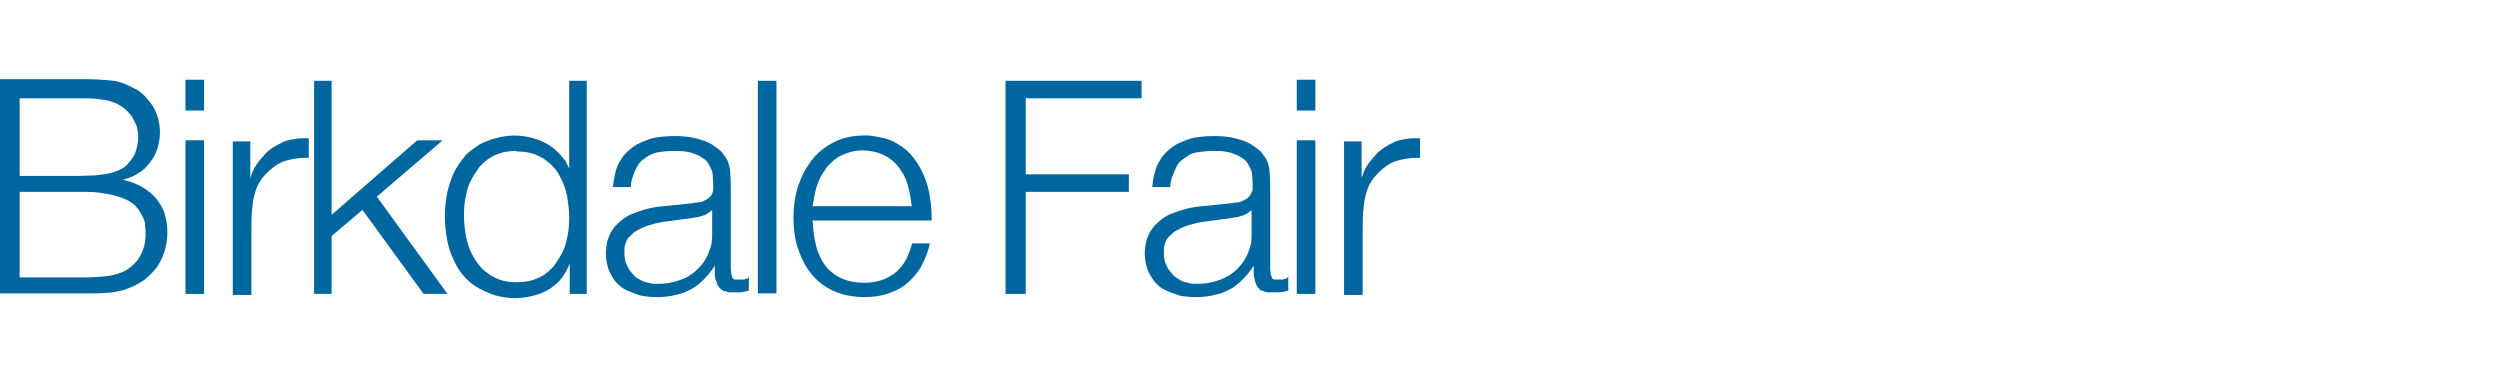 <?xml version="1.0" encoding="UTF-8"?>
<svg xmlns="http://www.w3.org/2000/svg" version="1.1" viewBox="0 0 470.4 72.4">
  <defs>
    <style>
      .cls-1, .cls-2 {
        fill: #0066a0;
      }

      .cls-2 {
        fill-rule: evenodd;
      }
    </style>
  </defs>
  <!-- Generator: Adobe Illustrator 28.7.1, SVG Export Plug-In . SVG Version: 1.2.0 Build 142)  -->
  <g>
    <g id="Layer_1">
      <g id="Layer_1__x28_1:1_x29_">
        <g>
          <path class="cls-2" d="M3.7,36.1h11.8c1.2,0,2.4,0,3.5.2s1.9.3,2.6.5,1.3.4,1.8.6c.5.2,1,.5,1.3.7.4.3.7.5,1,.9s.5.6.7,1c.2.3.4.7.6,1.1s.3.9.3,1.4c.1.5.1,1.1.1,1.6s-.1,1.6-.3,2.3-.5,1.4-.8,1.9c-.3.6-.7,1-1.2,1.5-.4.4-.9.7-1.3,1-.5.3-1,.5-1.6.7-.6.2-1.4.4-2.5.5-1.1.1-2.5.2-3.9.2H3.7v-16h0ZM3.7,18.5h11.8c1.2,0,2.5,0,3.4.2.9.1,1.5.2,2,.4.5.2,1,.3,1.4.6.4.2.9.5,1.2.8.5.4.9.9,1.3,1.4.3.5.6,1.1.9,1.8.2.7.3,1.5.3,2.2s-.2,1.9-.5,2.7c-.3.9-.9,1.6-1.5,2.3s-1.5,1.1-2.3,1.4c-.5.2-1,.3-1.6.4-.6.1-1.2.2-2.2.3-.9,0-2.1.1-3.2.1H3.7v-14.5ZM0,15.2v40h17.2c1,0,1.9,0,2.8-.1.9,0,1.6-.2,2.3-.3.6-.1,1.2-.3,1.7-.5,1.1-.4,2.2-1,3.1-1.6.9-.7,1.7-1.5,2.4-2.4.6-.9,1.1-1.9,1.5-3.1.3-1.1.5-2.3.5-3.5s-.2-2.3-.5-3.4c-.3-1.1-.9-2-1.5-2.8-.7-.9-1.5-1.5-2.4-2.1-.3-.2-.7-.4-1.1-.6s-.7-.3-1.2-.5-1.1-.3-1.7-.5c1-.2,2-.6,2.9-1.2.9-.5,1.6-1.2,2.2-2,.6-.8,1.1-1.6,1.4-2.6s.5-2,.5-3.1c0-1.1-.2-2.3-.6-3.4-.4-1.1-1-2-1.8-2.9-.7-.9-1.6-1.6-2.7-2.1-.6-.3-1.2-.6-2-.9s-1.5-.4-2.6-.5c-1.1-.1-2.6-.2-4-.2H0"/>
          <path class="cls-2" d="M38.4,26.4h-3.5v28.9h3.5v-28.9ZM38.4,15h-3.5v5.8h3.5v-5.8Z"/>
          <path class="cls-2" d="M58,26c-1,0-2,0-2.8.2-.9.1-1.5.3-2.1.6-.6.3-1.2.6-1.8,1-.6.4-1.2.9-1.6,1.4-.5.5-.9,1-1.4,1.7s-.9,1.6-1.2,2.6v-6.9h-3.3v28.9h3.5v-11.8c0-1.8,0-3.5.2-4.8.1-1.2.3-2,.5-2.7.2-.6.4-1.2.7-1.7.3-.5.7-1.1,1.1-1.5.6-.7,1.2-1.2,2-1.8.7-.5,1.6-.9,2.5-1.1.9-.2,1.9-.4,2.9-.4h.9v-3.5"/>
          <polygon class="cls-2" points="83.3 26.4 78.5 26.4 64.6 38.5 63.6 39.4 62.4 40.4 62.4 15.2 59.1 15.2 59.1 55.3 62.4 55.3 62.4 44.4 68.2 39.5 79.7 55.3 84.2 55.3 70.9 37 83.3 26.4"/>
          <path class="cls-2" d="M97.2,28.5c.9,0,1.9.1,2.7.3s1.6.6,2.3,1c.7.5,1.4,1,1.9,1.6.6.6,1.1,1.4,1.5,2.3.5.9.8,1.9,1.1,3.2.2,1.2.4,2.7.4,4s-.1,2.7-.4,3.9c-.2,1.2-.6,2.2-1.1,3.1-.5.9-1,1.6-1.5,2.3-.6.6-1.2,1.2-1.9,1.6-.7.5-1.5.7-2.3,1-.9.2-1.8.3-2.7.3s-1.8-.1-2.6-.3c-.8-.2-1.6-.6-2.3-1-.7-.5-1.4-1-1.9-1.6s-1.1-1.4-1.6-2.4c-.5-.9-.8-2-1.1-3.2-.2-1.2-.4-2.6-.4-4s.1-2.7.4-3.9c.2-1.2.6-2.2,1.1-3.1.5-.9,1-1.6,1.5-2.3.6-.6,1.2-1.2,1.9-1.6.7-.5,1.5-.7,2.3-1,.8-.2,1.7-.3,2.6-.3M110.5,15.2h-3.4v16.5c-.2-.5-.5-.9-.6-1.2s-.3-.5-.5-.7c-.2-.2-.3-.4-.5-.6-.6-.7-1.4-1.4-2.2-1.9s-1.9-1-3-1.3c-1.1-.3-2.3-.5-3.5-.5s-2.4.2-3.5.5c-1.1.3-2.2.7-3.1,1.2-.9.6-1.8,1.2-2.6,2-.7.9-1.4,1.8-2,2.9-.6,1.1-1,2.4-1.4,3.9-.3,1.5-.5,3.1-.5,4.7s.2,3.3.5,4.8c.3,1.5.8,2.7,1.4,3.9s1.2,2.1,2,2.9,1.6,1.5,2.6,2,2,1,3.1,1.3c1.1.3,2.4.5,3.6.5s2.5-.2,3.6-.5,2.1-.7,3-1.3,1.6-1.2,2.2-2c.6-.8,1.1-1.7,1.5-2.7v5.7h3.2V15.2"/>
          <path class="cls-2" d="M134,39.6v4.7c0,1-.1,1.9-.5,2.8-.3.9-.7,1.7-1.3,2.5-.6.7-1.2,1.4-2.1,2-.8.6-1.8,1-2.8,1.3-1,.3-2.2.5-3.3.5s-1.4,0-2-.2c-.6-.1-1.2-.3-1.6-.6-.5-.2-.9-.5-1.2-.9-.3-.3-.6-.7-.9-1.1-.2-.4-.4-.9-.6-1.3-.1-.5-.2-1-.2-1.5s0-.7,0-1.1c0-.3.1-.6.2-.9s.2-.5.3-.7c.1-.2.3-.5.5-.6.2-.2.4-.4.6-.6.2-.2.5-.4.9-.6s.7-.4,1.2-.6,1.1-.4,1.9-.6c.8-.2,1.8-.4,2.8-.5l3-.4c1-.1,1.9-.3,2.6-.4.7-.2,1.1-.3,1.4-.5.3-.2.7-.4,1-.7M140.7,52.4c-.2,0-.5.1-.6.2-.2,0-.3,0-.4,0h-1c-.2,0-.3,0-.4,0-.1,0-.2,0-.2-.1,0,0-.1,0-.2-.1,0,0-.1-.1-.1-.2s0-.2-.1-.2c0-.1,0-.2-.1-.4,0-.2,0-.4-.1-.9v-14.8c0-1.2,0-2.4-.1-3.3,0-.9-.2-1.4-.3-1.8-.1-.4-.3-.8-.5-1.1s-.5-.7-.8-1.1c-.6-.6-1.2-1-2-1.5-.8-.5-1.8-.8-3-1.1s-2.5-.4-3.8-.4-2.6.1-3.7.3c-1.1.2-2,.6-2.9,1s-1.5.9-2.1,1.4c-.6.5-1.1,1.1-1.5,1.8-.5.7-.8,1.5-1,2.3-.2.9-.4,1.9-.5,2.8h3.4c0-.8.2-1.6.5-2.3.2-.7.5-1.2.7-1.6s.6-.9,1-1.2.8-.6,1.3-.9c.5-.2,1.1-.5,1.9-.6s1.6-.2,2.5-.2,1.6,0,2.3.1c.7.1,1.2.2,1.6.4.5.2.9.3,1.2.5s.6.4.9.6.5.5.7.8c.2.3.3.6.5,1,.2.3.3.8.3,1.2,0,.5.1,1.1.1,1.5v1c0,.2,0,.5-.1.6,0,.2-.1.3-.2.5,0,.1-.2.3-.3.4s-.2.2-.3.3c-.1.1-.3.2-.5.3-.2.1-.4.2-.6.3-.3.1-.6.2-1,.2-.5,0-1,.2-1.5.2l-4.9.5c-1.2.1-2.4.3-3.4.6s-1.9.6-2.6.9c-.7.3-1.3.7-1.8,1.1s-.9.8-1.3,1.2c-.3.5-.7.9-.9,1.4-.2.5-.5,1.1-.6,1.7s-.2,1.3-.2,2c0,.7.1,1.5.3,2.3s.5,1.4.8,1.9c.3.6.7,1.1,1.2,1.6.5.5,1.1.9,1.8,1.2.7.3,1.5.6,2.4.9.9.2,2,.3,3.1.3s2.4-.1,3.5-.4c1.1-.2,2-.6,2.8-1s1.6-1,2.4-1.8c.7-.7,1.5-1.6,2.2-2.7,0,.6,0,1.2,0,1.6,0,.5.1.9.2,1.1s.2.5.2.7c.1.2.2.4.3.5.1.2.2.3.3.4.1.1.3.2.4.3.2.1.3.2.5.2.2,0,.4.1.7.2.3,0,.6,0,1,0h1c.3,0,.6,0,.9-.1s.6-.1.9-.2v-2.7"/>
          <rect class="cls-1" x="142.6" y="15.2" width="3.5" height="40"/>
          <path class="cls-2" d="M171.7,38.8h-18.8c.2-1.2.4-2.4.7-3.5.3-1,.7-1.9,1.2-2.7.5-.7.9-1.4,1.5-1.9.5-.5,1.1-1,1.7-1.3.6-.3,1.3-.6,2-.8.7-.2,1.5-.3,2.4-.3s1.9.2,2.7.4c.9.3,1.7.7,2.4,1.2s1.4,1.2,1.9,2c.6.8,1.1,1.8,1.4,2.9s.6,2.4.7,3.8M175,45.8h-3.4c-.2,1-.6,1.9-1,2.8-.4.8-.9,1.5-1.4,2-.5.6-1.1,1-1.8,1.4-.6.4-1.4.7-2.2.9s-1.7.3-2.6.3-1.9-.1-2.7-.3-1.6-.5-2.3-.9-1.2-.9-1.8-1.4c-.5-.6-1-1.2-1.4-2.1-.4-.8-.8-1.8-1-3-.3-1.2-.4-2.6-.5-4h22.4v-.5c0-1.7-.2-3.4-.5-4.9-.3-1.5-.8-2.8-1.4-4s-1.2-2.1-2-3-1.6-1.5-2.5-2c-.9-.6-1.9-1-3-1.2s-2.3-.5-3.5-.4c-1.2,0-2.7.2-3.9.6-1.3.4-2.5,1.1-3.6,1.9s-2.1,1.9-2.9,3.2c-.9,1.3-1.5,2.8-2,4.4-.5,1.7-.7,3.6-.7,5.4s.2,3.7.7,5.3c.5,1.6,1.1,3,1.9,4.2s1.7,2.2,2.8,3c1.1.8,2.3,1.4,3.6,1.8s2.8.6,4.4.6,3.1-.2,4.5-.7c1.4-.5,2.6-1.1,3.6-2s1.9-1.9,2.6-3.2c.7-1.3,1.3-2.8,1.6-4.4"/>
          <polygon class="cls-2" points="214.8 15.2 189.2 15.2 189.2 55.3 193 55.3 193 36.1 212.4 36.1 212.4 32.8 193 32.8 193 18.5 214.8 18.5 214.8 15.2"/>
          <path class="cls-2" d="M235.5,39.6v4.7c0,1-.1,1.9-.5,2.8-.3.9-.7,1.7-1.3,2.5-.6.7-1.2,1.4-2.1,2s-1.8,1-2.8,1.3-2.2.5-3.3.5-1.4,0-2-.2c-.6-.1-1.2-.3-1.6-.6s-.9-.5-1.2-.9-.6-.7-.9-1.1c-.2-.4-.4-.9-.6-1.3-.1-.5-.2-1-.2-1.5s0-.7,0-1.1c0-.3.1-.6.2-.9.1-.3.2-.5.3-.7.1-.2.3-.5.5-.6.2-.2.4-.4.6-.6s.5-.4.9-.6.7-.4,1.2-.6c.5-.2,1.1-.4,1.9-.6.8-.2,1.8-.4,2.8-.5l3-.4c1-.1,1.9-.3,2.6-.4.7-.2,1.1-.3,1.4-.5.3-.2.7-.4,1-.7M242.1,52.4c-.2,0-.5.1-.6.2-.2,0-.3,0-.3,0h-1c-.2,0-.3,0-.4,0-.1,0-.2,0-.2-.1,0,0-.1,0-.2-.1,0,0-.1-.1-.1-.2s0-.2-.1-.2c0-.1,0-.2-.1-.4,0-.2,0-.4-.1-.9v-14.8c0-1.2,0-2.4-.1-3.3,0-.9-.2-1.4-.3-1.8-.1-.4-.3-.8-.5-1.1s-.5-.7-.8-1.1c-.6-.6-1.2-1-2-1.5-.8-.5-1.8-.8-3-1.1-1.2-.3-2.5-.4-3.8-.4s-2.6.1-3.7.3c-1.1.2-2,.6-2.9,1s-1.5.9-2.1,1.4c-.6.5-1.1,1.1-1.5,1.8-.5.7-.8,1.5-1,2.3-.3.9-.4,1.9-.5,2.8h3.4c0-.8.2-1.6.5-2.3s.5-1.2.7-1.6.6-.9,1-1.2c.4-.3.8-.6,1.3-.9s1.1-.5,1.9-.6,1.6-.2,2.5-.2,1.6,0,2.3.1c.7.1,1.2.2,1.6.4.5.2.9.3,1.2.5s.6.4.9.6.5.5.7.8c.2.3.3.6.5,1s.3.8.3,1.2c0,.5.1,1.1.1,1.5v1c0,.2,0,.5-.2.6,0,.2-.1.3-.2.5,0,.1-.2.3-.3.4s-.2.2-.3.3c-.1.1-.3.2-.5.3-.2.1-.4.2-.6.3-.3.1-.6.2-1,.2-.5,0-1,.2-1.5.2l-4.9.5c-1.2.1-2.4.3-3.4.6s-1.9.6-2.6.9-1.3.7-1.8,1.1c-.5.4-.9.8-1.3,1.2-.3.5-.7.9-.9,1.4s-.5,1.1-.6,1.7-.2,1.3-.2,2c0,.7.1,1.5.3,2.3s.5,1.4.8,1.9.7,1.1,1.2,1.6c.5.5,1.1.9,1.8,1.2.7.3,1.5.6,2.4.9.9.2,2,.3,3.1.3s2.4-.1,3.5-.4c1.1-.2,2-.6,2.8-1s1.6-1,2.4-1.8c.7-.7,1.5-1.6,2.2-2.7,0,.6,0,1.1,0,1.5,0,.5.1.8.2,1.1,0,.3.1.5.2.7,0,.2.2.4.2.5.1.2.2.3.3.4s.2.2.3.3c.1.1.2.2.4.2.2,0,.3.2.5.2.2,0,.4.1.7.1h1.9c.3,0,.6,0,.9-.1s.6-.1.9-.2v-2.7"/>
          <path class="cls-2" d="M247.5,26.4h-3.5v28.9h3.5v-28.9ZM247.5,15h-3.5v5.8h3.5v-5.8Z"/>
          <path class="cls-2" d="M267.1,26c-1,0-2,0-2.8.2-.9.1-1.5.3-2.1.6-.6.3-1.2.6-1.8,1-.6.4-1.2.9-1.6,1.4-.5.5-.9,1-1.4,1.7s-.9,1.6-1.2,2.6v-6.9h-3.3v28.9h3.5v-11.8c0-1.8,0-3.5.2-4.8.1-1.2.3-2,.5-2.7.2-.6.4-1.2.7-1.7.3-.5.7-1.1,1.1-1.5.6-.7,1.2-1.2,2-1.8.7-.5,1.6-.9,2.5-1.1.9-.2,1.9-.4,2.9-.4h.9v-3.5"/>
        </g>
      </g>
    </g>
  </g>
</svg>